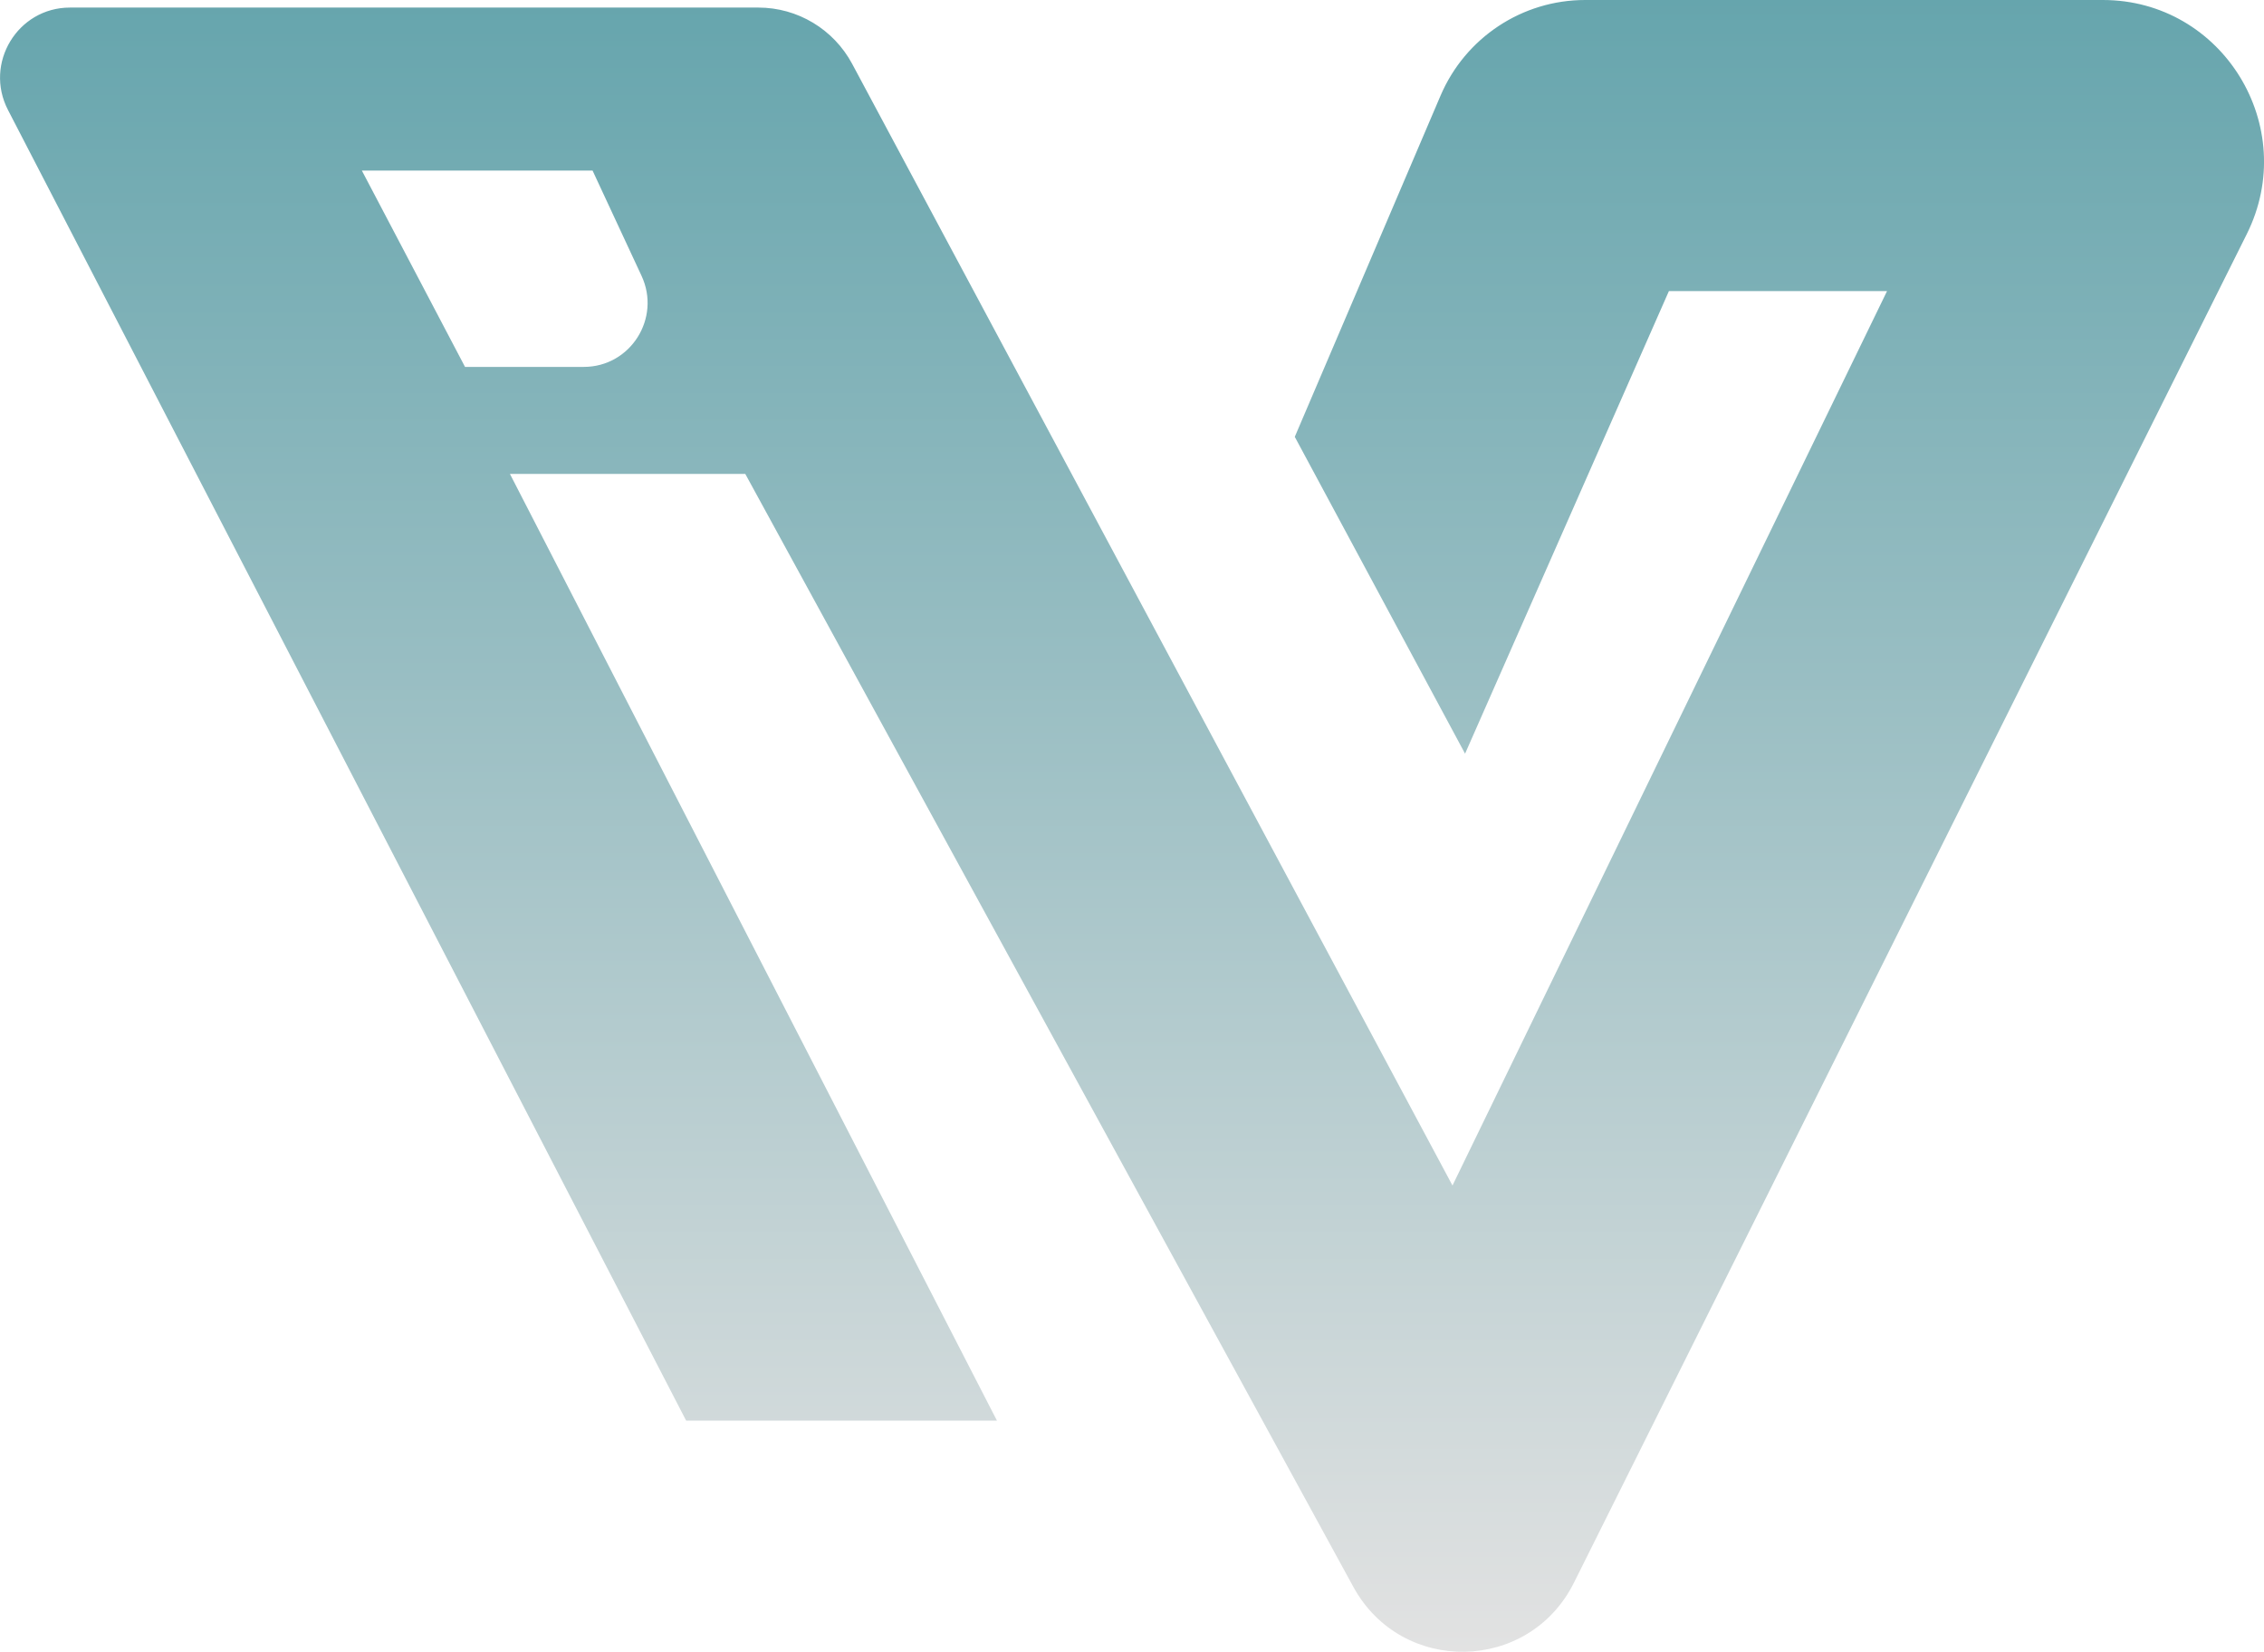 <svg width="244" height="178" viewBox="0 0 244 178" fill="none" xmlns="http://www.w3.org/2000/svg">
<g clip-path="url(#clip0_4_1643)">
<path d="M226.633 0H170.836C164.052 0 157.923 4.054 155.251 10.311L139.543 47.075L157.896 81.216L179.865 31.366H203.375L156.54 127.753L91.844 6.887C89.841 3.148 85.958 0.816 81.73 0.816H7.539C1.892 0.816 -1.742 6.828 0.862 11.853L73.948 153.087H107.444L54.957 51.071H80.322L145.855 171.003C151.065 180.531 164.78 180.274 169.63 170.554L242.144 25.226C247.922 13.64 239.535 0 226.633 0ZM62.92 39.538H50.118L38.999 18.382H63.864L69.138 29.717C71.274 34.288 67.948 39.538 62.919 39.538H62.92Z" fill="url(#paint0_linear_4_1643)"/>
</g>
<defs>
<linearGradient id="paint0_linear_4_1643" x1="122.003" y1="0" x2="122.003" y2="177.999" gradientUnits="userSpaceOnUse">
<stop stop-color="#66A5AD"/>
<stop offset="1" stop-color="#E2E2E2"/>
</linearGradient>
<clipPath id="clip0_4_1643">
<rect width="244" height="178" fill="white"/>
</clipPath>
</defs>
</svg>
